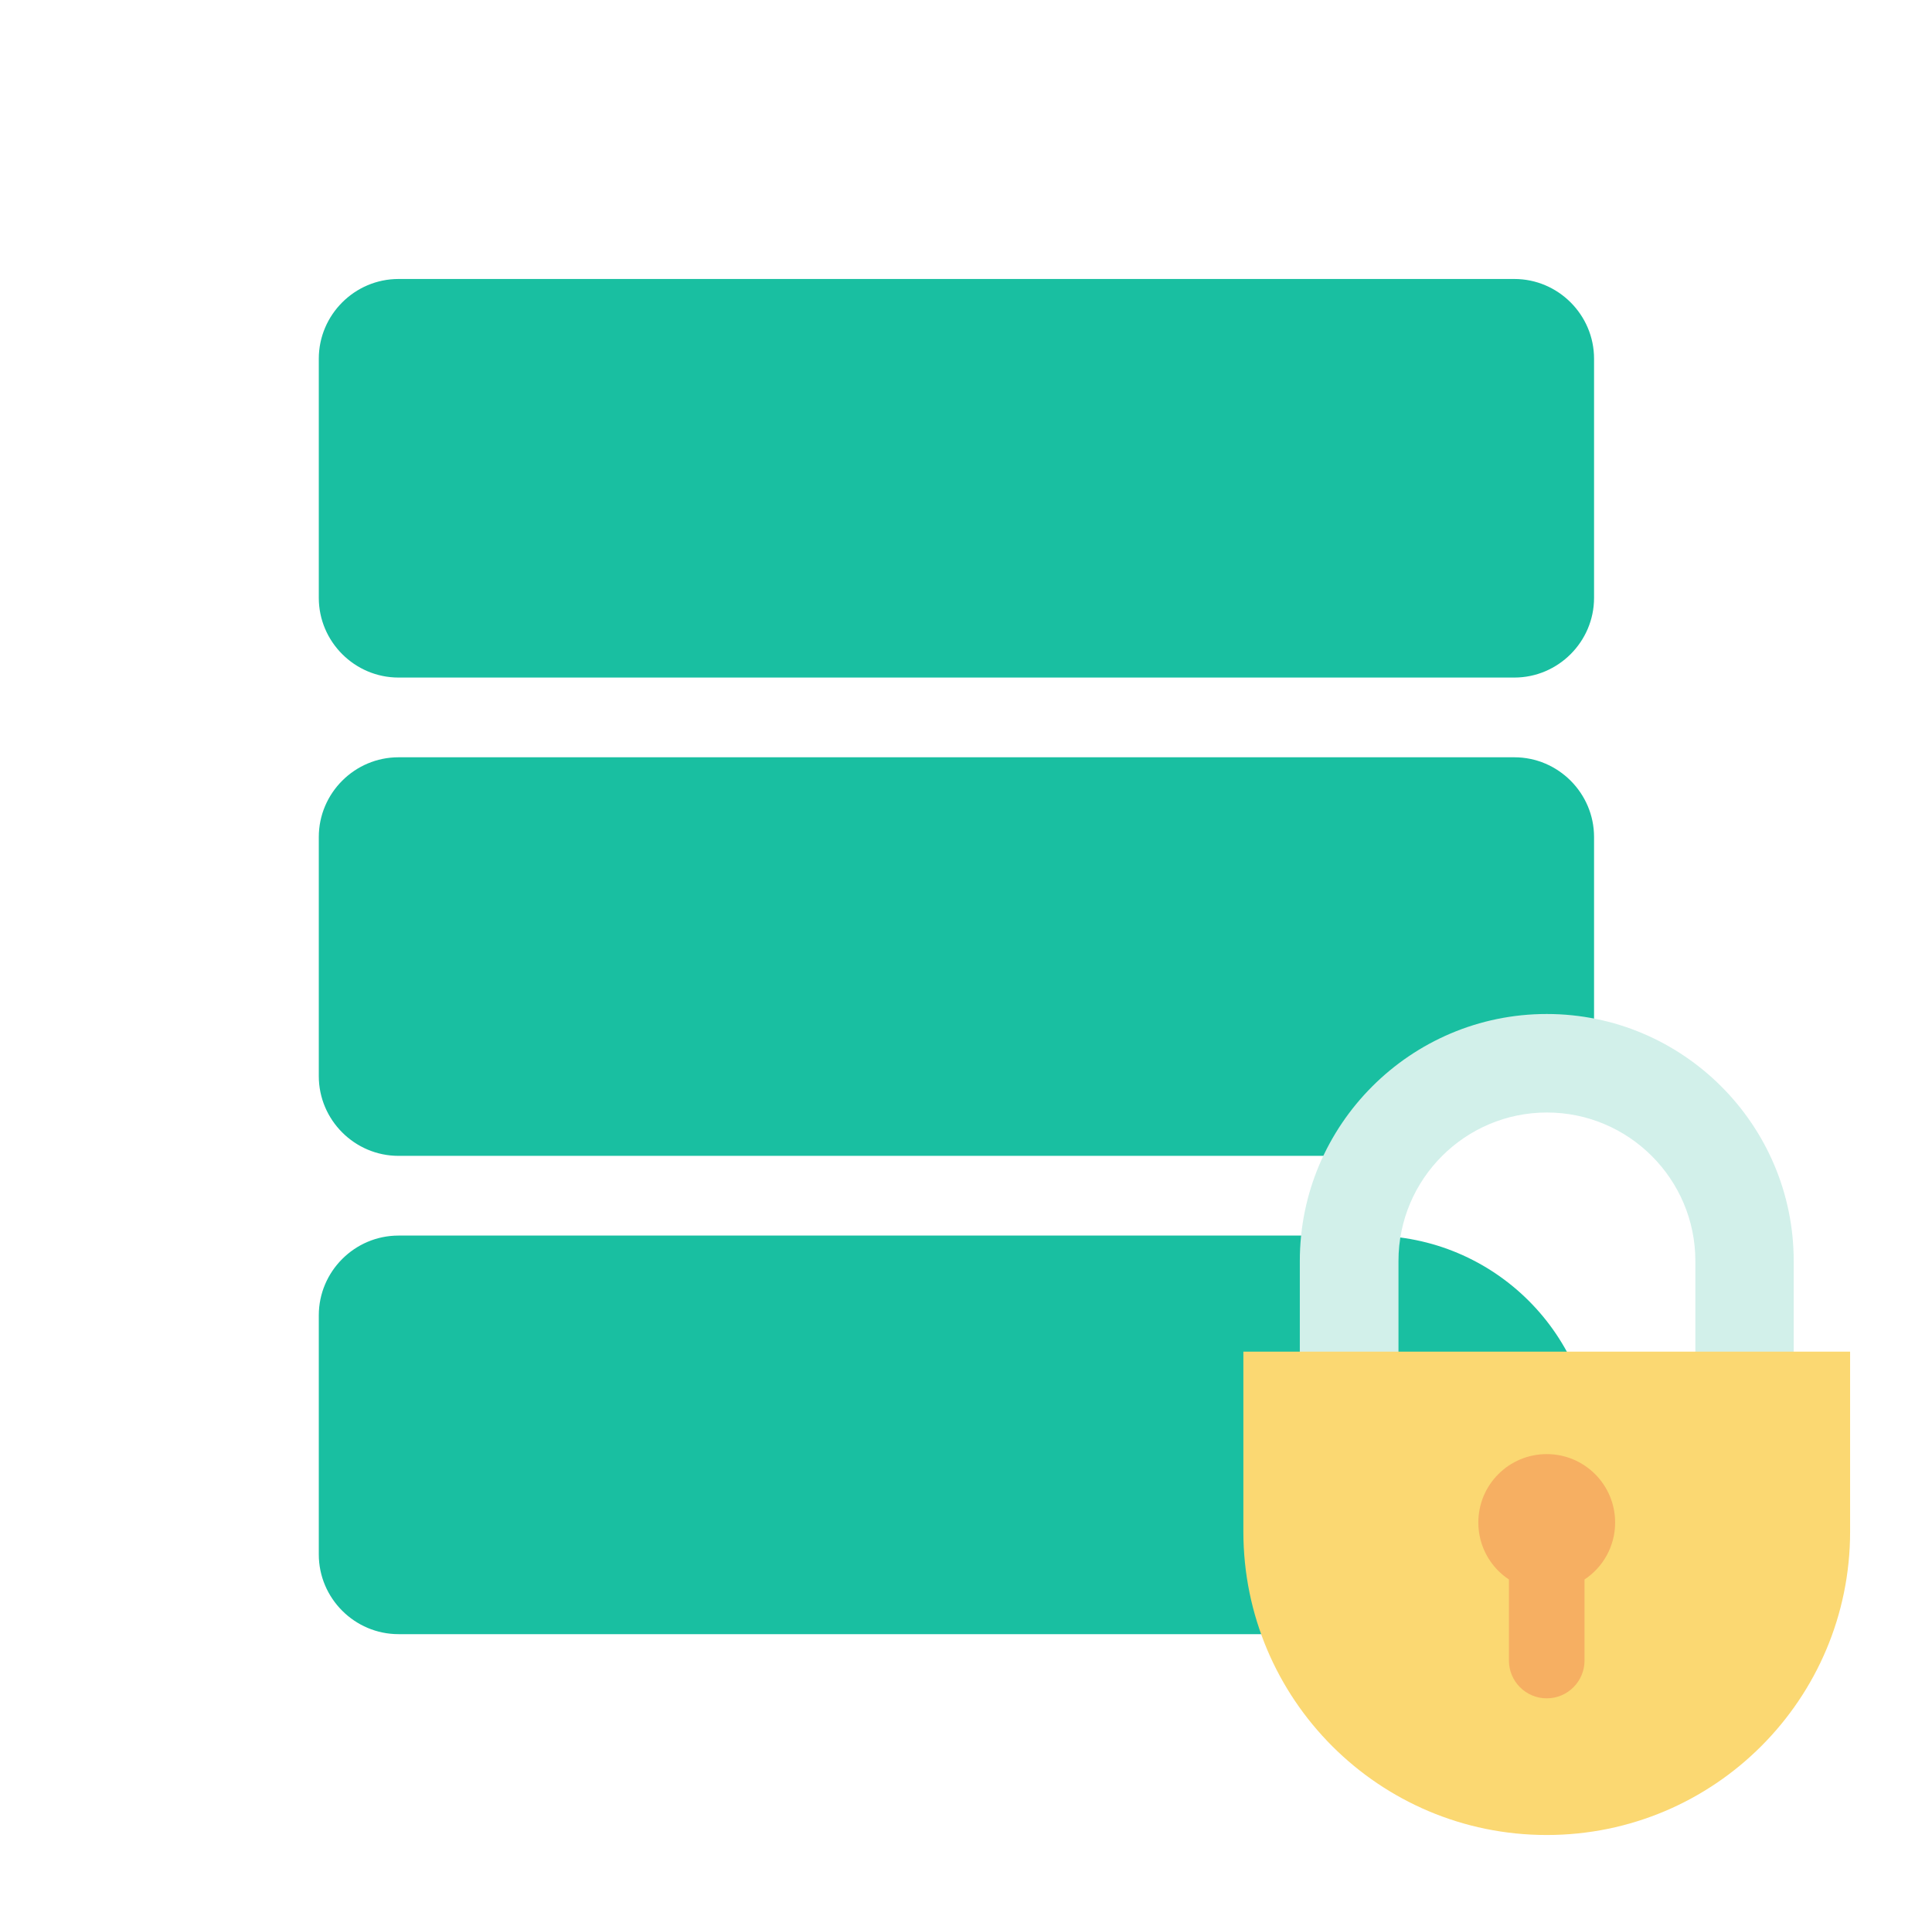 <svg width="101" height="100" viewBox="0 0 101 100" fill="none" xmlns="http://www.w3.org/2000/svg">
<g clip-path="url(#clip0_16878_8116)">
<path d="M79.166 14.582H20.833C18.541 14.582 16.666 16.457 16.666 18.749V31.249C16.666 33.54 18.541 35.415 20.833 35.415H79.166C81.458 35.415 83.333 33.54 83.333 31.249V18.749C83.333 16.457 81.458 14.582 79.166 14.582ZM79.166 39.582H20.833C18.541 39.582 16.666 41.457 16.666 43.749V56.249C16.666 58.54 18.541 60.415 20.833 60.415H73.124C75.833 57.707 83.333 58.54 83.333 56.249V43.749C83.333 41.457 81.458 39.582 79.166 39.582ZM71.666 64.582H20.833C18.541 64.582 16.666 66.457 16.666 68.749V81.249C16.666 83.54 18.541 85.415 20.833 85.415H79.166C81.458 85.415 83.333 83.54 83.333 81.249V76.249C83.333 69.79 78.124 64.582 71.666 64.582Z" fill="#19BFA1"/>
<path d="M93.77 78.371H67.951V65.909C67.951 58.793 73.744 53 80.86 53C87.977 53 93.77 58.793 93.77 65.909V78.371ZM73.101 71.506H88.629V65.909C88.629 61.627 85.143 58.149 80.869 58.149C76.587 58.149 73.109 61.636 73.109 65.909V71.506H73.101Z" fill="#D2F0EA"/>
<path d="M80.859 95.913C72.098 95.913 65 88.814 65 80.053V70.648H96.719V80.053C96.719 88.814 89.621 95.913 80.859 95.913Z" fill="#FBD872"/>
<path d="M84.435 79.58C84.435 77.604 82.835 76.004 80.859 76.004C78.883 76.004 77.283 77.604 77.283 79.58C77.283 80.823 77.918 81.922 78.883 82.557V86.794C78.883 87.885 79.769 88.77 80.859 88.77C81.95 88.77 82.835 87.885 82.835 86.794V82.557C83.8 81.922 84.435 80.823 84.435 79.58Z" fill="#F6AF62"/>
</g>
<defs>
<clipPath id="clip0_16878_8116">
<rect width="100" height="100" fill="white" transform="translate(0.334)"/>
</clipPath>
</defs>
</svg>

